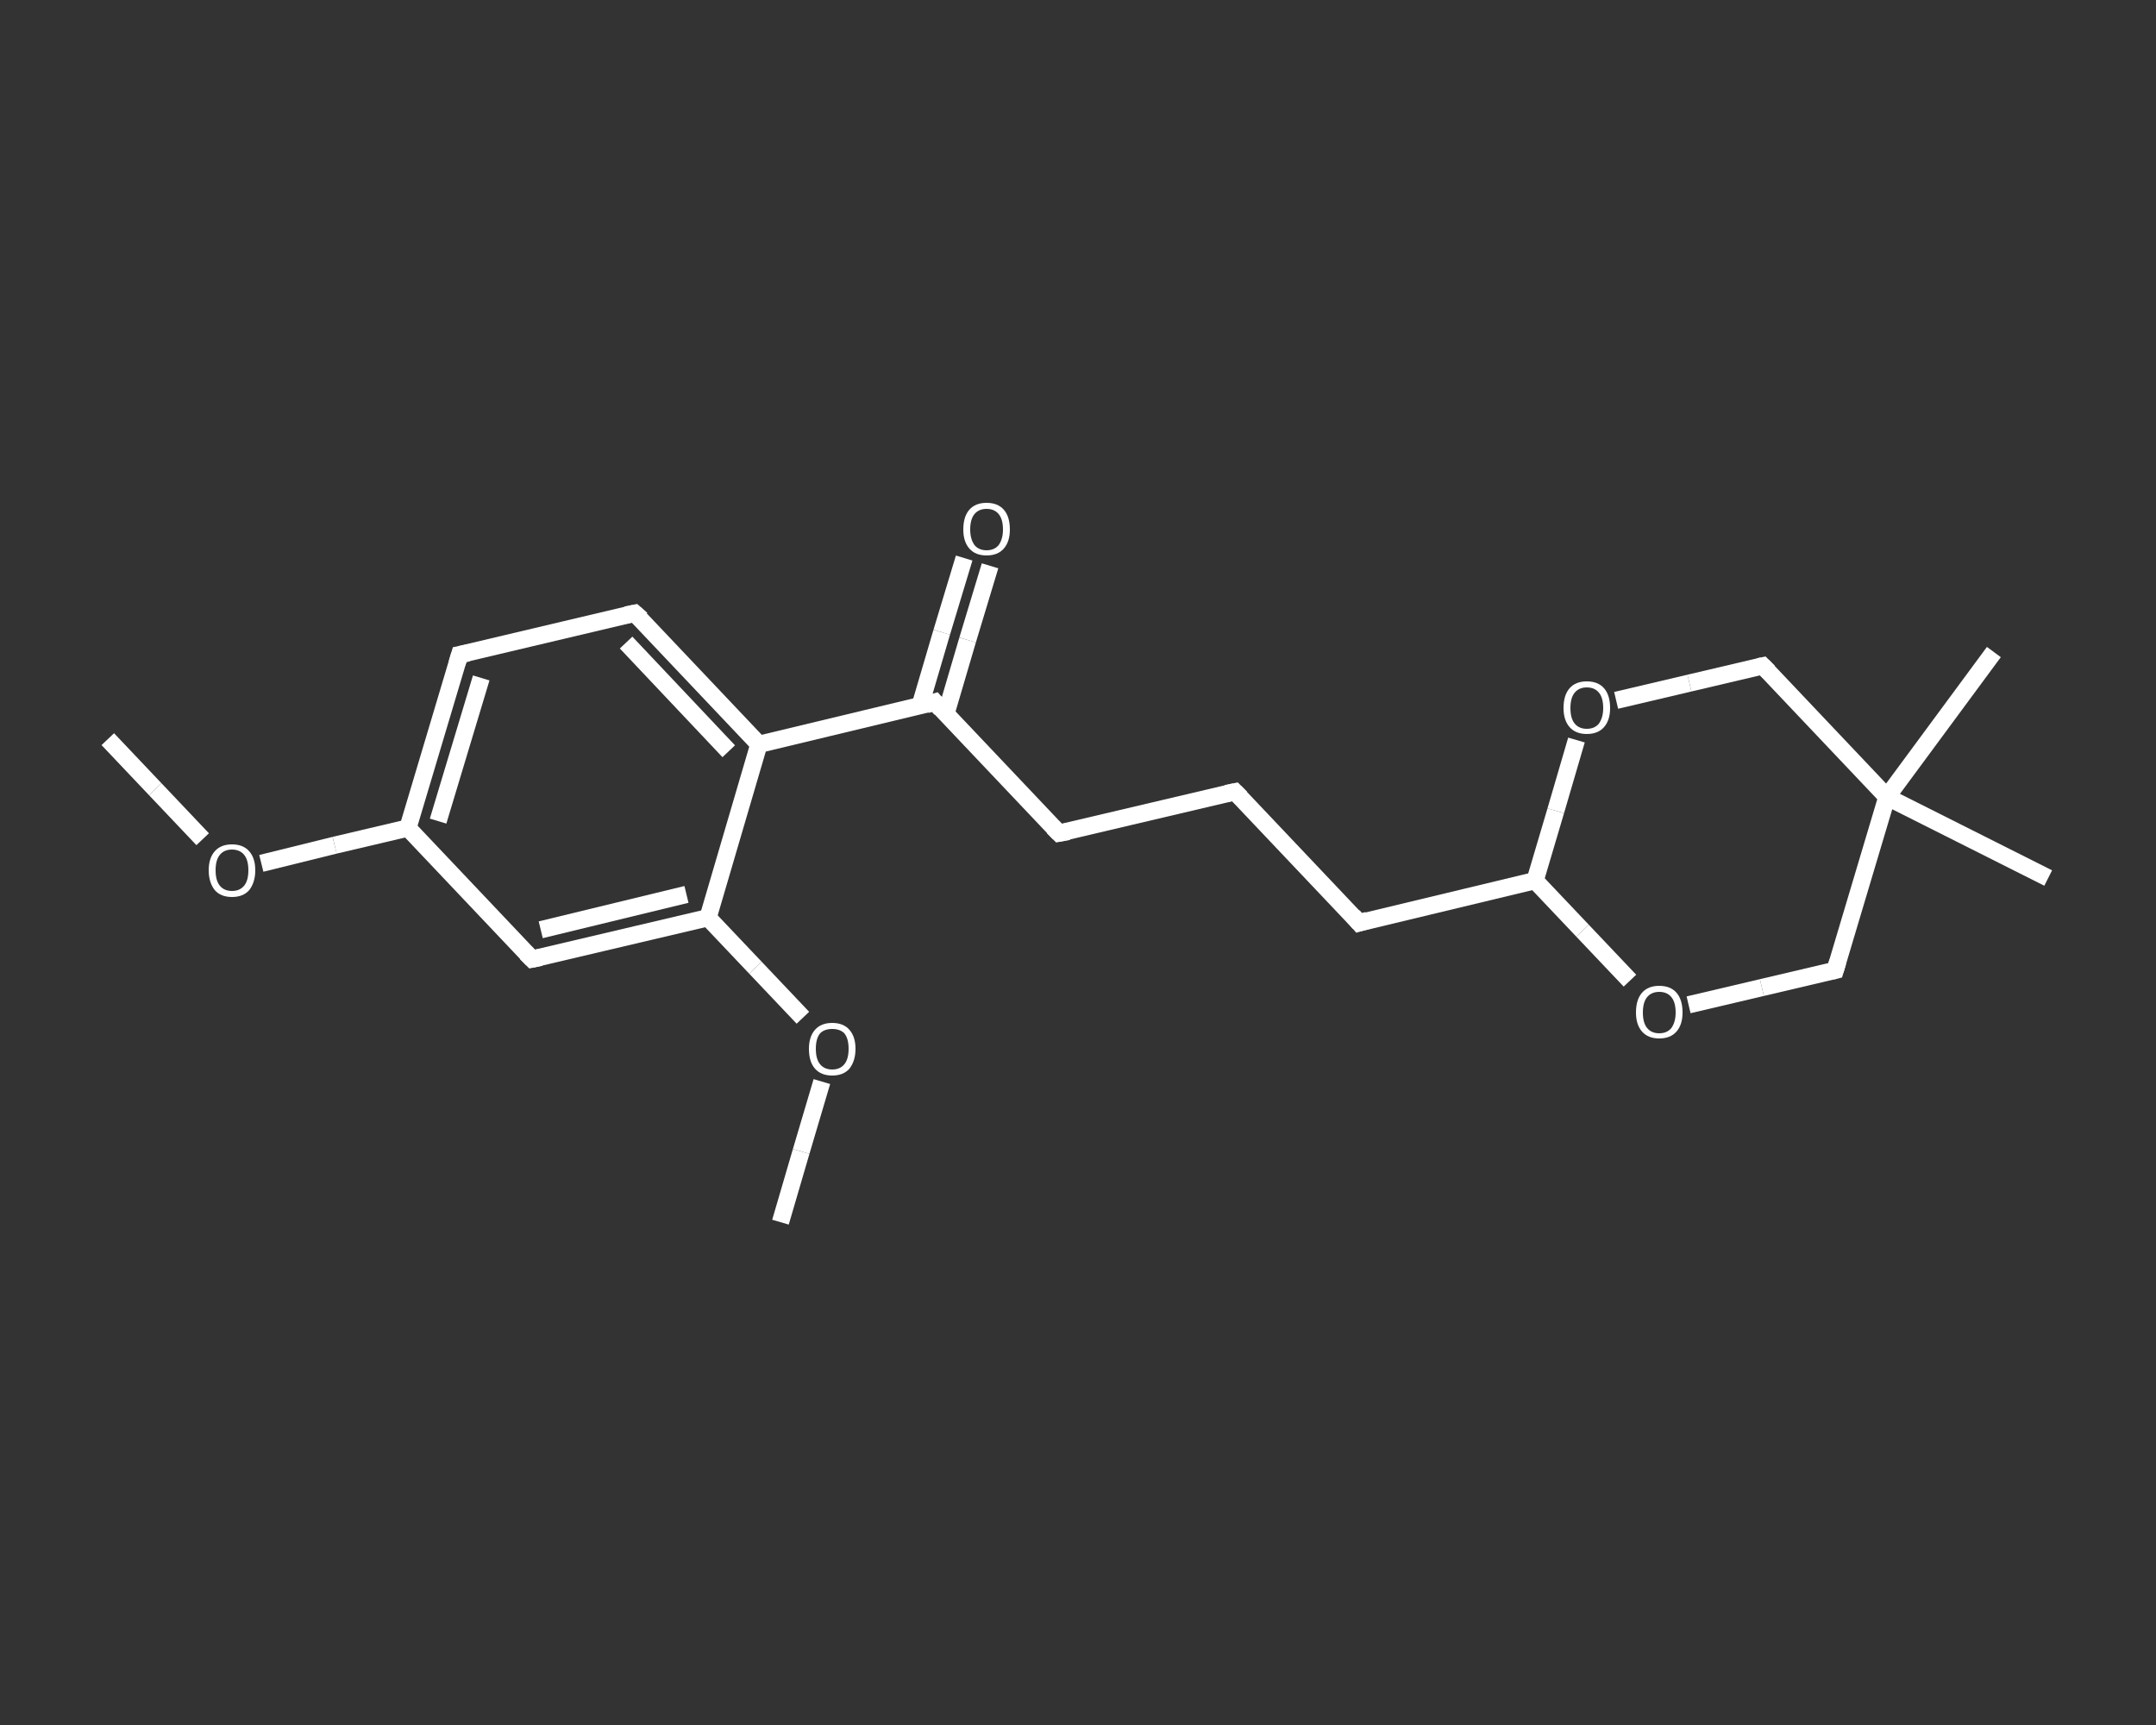 <?xml version='1.0' encoding='iso-8859-1'?>
<svg version='1.1' baseProfile='full'
              xmlns='http://www.w3.org/2000/svg'
                      xmlns:rdkit='http://www.rdkit.org/xml'
                      xmlns:xlink='http://www.w3.org/1999/xlink'
                  xml:space='preserve'
width='250px' height='200px' viewBox='0 0 250 200'>
<rect x="0" y="0" width="250" height="200" fill="#333333" stroke="none"/>
<!-- END OF HEADER -->
<rect style='opacity:1.0;fill:transparent;stroke:none' width='250.0' height='200.0' x='0.0' y='0.0'> </rect>
<path class='bond-0 atom-0 atom-1' d='M 12.5,85.7 L 18.0,91.5' style='fill:none;fill-rule:evenodd;stroke:#FFFFFF;stroke-width:2.0px;stroke-linecap:butt;stroke-linejoin:miter;stroke-opacity:1' />
<path class='bond-0 atom-0 atom-1' d='M 18.0,91.5 L 23.5,97.3' style='fill:none;fill-rule:evenodd;stroke:#FFFFFF;stroke-width:2.0px;stroke-linecap:butt;stroke-linejoin:miter;stroke-opacity:1' />
<path class='bond-1 atom-1 atom-2' d='M 30.3,100.1 L 38.8,98.0' style='fill:none;fill-rule:evenodd;stroke:#FFFFFF;stroke-width:2.0px;stroke-linecap:butt;stroke-linejoin:miter;stroke-opacity:1' />
<path class='bond-1 atom-1 atom-2' d='M 38.8,98.0 L 47.3,96.0' style='fill:none;fill-rule:evenodd;stroke:#FFFFFF;stroke-width:2.0px;stroke-linecap:butt;stroke-linejoin:miter;stroke-opacity:1' />
<path class='bond-2 atom-2 atom-3' d='M 47.3,96.0 L 53.3,75.9' style='fill:none;fill-rule:evenodd;stroke:#FFFFFF;stroke-width:2.0px;stroke-linecap:butt;stroke-linejoin:miter;stroke-opacity:1' />
<path class='bond-2 atom-2 atom-3' d='M 50.8,95.2 L 55.8,78.6' style='fill:none;fill-rule:evenodd;stroke:#FFFFFF;stroke-width:2.0px;stroke-linecap:butt;stroke-linejoin:miter;stroke-opacity:1' />
<path class='bond-3 atom-3 atom-4' d='M 53.3,75.9 L 73.6,71.1' style='fill:none;fill-rule:evenodd;stroke:#FFFFFF;stroke-width:2.0px;stroke-linecap:butt;stroke-linejoin:miter;stroke-opacity:1' />
<path class='bond-4 atom-4 atom-5' d='M 73.6,71.1 L 88.0,86.3' style='fill:none;fill-rule:evenodd;stroke:#FFFFFF;stroke-width:2.0px;stroke-linecap:butt;stroke-linejoin:miter;stroke-opacity:1' />
<path class='bond-4 atom-4 atom-5' d='M 72.6,74.5 L 84.5,87.1' style='fill:none;fill-rule:evenodd;stroke:#FFFFFF;stroke-width:2.0px;stroke-linecap:butt;stroke-linejoin:miter;stroke-opacity:1' />
<path class='bond-5 atom-5 atom-6' d='M 88.0,86.3 L 108.4,81.4' style='fill:none;fill-rule:evenodd;stroke:#FFFFFF;stroke-width:2.0px;stroke-linecap:butt;stroke-linejoin:miter;stroke-opacity:1' />
<path class='bond-6 atom-6 atom-7' d='M 109.7,82.7 L 112.2,74.2' style='fill:none;fill-rule:evenodd;stroke:#FFFFFF;stroke-width:2.0px;stroke-linecap:butt;stroke-linejoin:miter;stroke-opacity:1' />
<path class='bond-6 atom-6 atom-7' d='M 112.2,74.2 L 114.8,65.6' style='fill:none;fill-rule:evenodd;stroke:#FFFFFF;stroke-width:2.0px;stroke-linecap:butt;stroke-linejoin:miter;stroke-opacity:1' />
<path class='bond-6 atom-6 atom-7' d='M 106.7,81.8 L 109.2,73.3' style='fill:none;fill-rule:evenodd;stroke:#FFFFFF;stroke-width:2.0px;stroke-linecap:butt;stroke-linejoin:miter;stroke-opacity:1' />
<path class='bond-6 atom-6 atom-7' d='M 109.2,73.3 L 111.8,64.7' style='fill:none;fill-rule:evenodd;stroke:#FFFFFF;stroke-width:2.0px;stroke-linecap:butt;stroke-linejoin:miter;stroke-opacity:1' />
<path class='bond-7 atom-6 atom-8' d='M 108.4,81.4 L 122.8,96.6' style='fill:none;fill-rule:evenodd;stroke:#FFFFFF;stroke-width:2.0px;stroke-linecap:butt;stroke-linejoin:miter;stroke-opacity:1' />
<path class='bond-8 atom-8 atom-9' d='M 122.8,96.6 L 143.2,91.8' style='fill:none;fill-rule:evenodd;stroke:#FFFFFF;stroke-width:2.0px;stroke-linecap:butt;stroke-linejoin:miter;stroke-opacity:1' />
<path class='bond-9 atom-9 atom-10' d='M 143.2,91.8 L 157.6,107.0' style='fill:none;fill-rule:evenodd;stroke:#FFFFFF;stroke-width:2.0px;stroke-linecap:butt;stroke-linejoin:miter;stroke-opacity:1' />
<path class='bond-10 atom-10 atom-11' d='M 157.6,107.0 L 178.0,102.1' style='fill:none;fill-rule:evenodd;stroke:#FFFFFF;stroke-width:2.0px;stroke-linecap:butt;stroke-linejoin:miter;stroke-opacity:1' />
<path class='bond-11 atom-11 atom-12' d='M 178.0,102.1 L 183.5,107.9' style='fill:none;fill-rule:evenodd;stroke:#FFFFFF;stroke-width:2.0px;stroke-linecap:butt;stroke-linejoin:miter;stroke-opacity:1' />
<path class='bond-11 atom-11 atom-12' d='M 183.5,107.9 L 189.0,113.7' style='fill:none;fill-rule:evenodd;stroke:#FFFFFF;stroke-width:2.0px;stroke-linecap:butt;stroke-linejoin:miter;stroke-opacity:1' />
<path class='bond-12 atom-12 atom-13' d='M 195.8,116.5 L 204.3,114.5' style='fill:none;fill-rule:evenodd;stroke:#FFFFFF;stroke-width:2.0px;stroke-linecap:butt;stroke-linejoin:miter;stroke-opacity:1' />
<path class='bond-12 atom-12 atom-13' d='M 204.3,114.5 L 212.8,112.5' style='fill:none;fill-rule:evenodd;stroke:#FFFFFF;stroke-width:2.0px;stroke-linecap:butt;stroke-linejoin:miter;stroke-opacity:1' />
<path class='bond-13 atom-13 atom-14' d='M 212.8,112.5 L 218.8,92.4' style='fill:none;fill-rule:evenodd;stroke:#FFFFFF;stroke-width:2.0px;stroke-linecap:butt;stroke-linejoin:miter;stroke-opacity:1' />
<path class='bond-14 atom-14 atom-15' d='M 218.8,92.4 L 231.2,75.6' style='fill:none;fill-rule:evenodd;stroke:#FFFFFF;stroke-width:2.0px;stroke-linecap:butt;stroke-linejoin:miter;stroke-opacity:1' />
<path class='bond-15 atom-14 atom-16' d='M 218.8,92.4 L 237.5,101.8' style='fill:none;fill-rule:evenodd;stroke:#FFFFFF;stroke-width:2.0px;stroke-linecap:butt;stroke-linejoin:miter;stroke-opacity:1' />
<path class='bond-16 atom-14 atom-17' d='M 218.8,92.4 L 204.4,77.2' style='fill:none;fill-rule:evenodd;stroke:#FFFFFF;stroke-width:2.0px;stroke-linecap:butt;stroke-linejoin:miter;stroke-opacity:1' />
<path class='bond-17 atom-17 atom-18' d='M 204.4,77.2 L 195.9,79.2' style='fill:none;fill-rule:evenodd;stroke:#FFFFFF;stroke-width:2.0px;stroke-linecap:butt;stroke-linejoin:miter;stroke-opacity:1' />
<path class='bond-17 atom-17 atom-18' d='M 195.9,79.2 L 187.4,81.2' style='fill:none;fill-rule:evenodd;stroke:#FFFFFF;stroke-width:2.0px;stroke-linecap:butt;stroke-linejoin:miter;stroke-opacity:1' />
<path class='bond-18 atom-5 atom-19' d='M 88.0,86.3 L 82.1,106.4' style='fill:none;fill-rule:evenodd;stroke:#FFFFFF;stroke-width:2.0px;stroke-linecap:butt;stroke-linejoin:miter;stroke-opacity:1' />
<path class='bond-19 atom-19 atom-20' d='M 82.1,106.4 L 87.6,112.2' style='fill:none;fill-rule:evenodd;stroke:#FFFFFF;stroke-width:2.0px;stroke-linecap:butt;stroke-linejoin:miter;stroke-opacity:1' />
<path class='bond-19 atom-19 atom-20' d='M 87.6,112.2 L 93.1,118.0' style='fill:none;fill-rule:evenodd;stroke:#FFFFFF;stroke-width:2.0px;stroke-linecap:butt;stroke-linejoin:miter;stroke-opacity:1' />
<path class='bond-20 atom-20 atom-21' d='M 95.3,125.4 L 92.9,133.5' style='fill:none;fill-rule:evenodd;stroke:#FFFFFF;stroke-width:2.0px;stroke-linecap:butt;stroke-linejoin:miter;stroke-opacity:1' />
<path class='bond-20 atom-20 atom-21' d='M 92.9,133.5 L 90.5,141.7' style='fill:none;fill-rule:evenodd;stroke:#FFFFFF;stroke-width:2.0px;stroke-linecap:butt;stroke-linejoin:miter;stroke-opacity:1' />
<path class='bond-21 atom-19 atom-22' d='M 82.1,106.4 L 61.7,111.2' style='fill:none;fill-rule:evenodd;stroke:#FFFFFF;stroke-width:2.0px;stroke-linecap:butt;stroke-linejoin:miter;stroke-opacity:1' />
<path class='bond-21 atom-19 atom-22' d='M 79.6,103.7 L 62.7,107.8' style='fill:none;fill-rule:evenodd;stroke:#FFFFFF;stroke-width:2.0px;stroke-linecap:butt;stroke-linejoin:miter;stroke-opacity:1' />
<path class='bond-22 atom-22 atom-2' d='M 61.7,111.2 L 47.3,96.0' style='fill:none;fill-rule:evenodd;stroke:#FFFFFF;stroke-width:2.0px;stroke-linecap:butt;stroke-linejoin:miter;stroke-opacity:1' />
<path class='bond-23 atom-18 atom-11' d='M 182.8,85.8 L 180.4,94.0' style='fill:none;fill-rule:evenodd;stroke:#FFFFFF;stroke-width:2.0px;stroke-linecap:butt;stroke-linejoin:miter;stroke-opacity:1' />
<path class='bond-23 atom-18 atom-11' d='M 180.4,94.0 L 178.0,102.1' style='fill:none;fill-rule:evenodd;stroke:#FFFFFF;stroke-width:2.0px;stroke-linecap:butt;stroke-linejoin:miter;stroke-opacity:1' />
<path d='M 53.0,76.9 L 53.3,75.9 L 54.3,75.7' style='fill:none;stroke:#FFFFFF;stroke-width:2.0px;stroke-linecap:butt;stroke-linejoin:miter;stroke-opacity:1;' />
<path d='M 72.6,71.3 L 73.6,71.1 L 74.4,71.8' style='fill:none;stroke:#FFFFFF;stroke-width:2.0px;stroke-linecap:butt;stroke-linejoin:miter;stroke-opacity:1;' />
<path d='M 107.4,81.7 L 108.4,81.4 L 109.1,82.2' style='fill:none;stroke:#FFFFFF;stroke-width:2.0px;stroke-linecap:butt;stroke-linejoin:miter;stroke-opacity:1;' />
<path d='M 122.1,95.9 L 122.8,96.6 L 123.9,96.4' style='fill:none;stroke:#FFFFFF;stroke-width:2.0px;stroke-linecap:butt;stroke-linejoin:miter;stroke-opacity:1;' />
<path d='M 142.2,92.0 L 143.2,91.8 L 143.9,92.5' style='fill:none;stroke:#FFFFFF;stroke-width:2.0px;stroke-linecap:butt;stroke-linejoin:miter;stroke-opacity:1;' />
<path d='M 156.9,106.2 L 157.6,107.0 L 158.6,106.7' style='fill:none;stroke:#FFFFFF;stroke-width:2.0px;stroke-linecap:butt;stroke-linejoin:miter;stroke-opacity:1;' />
<path d='M 212.4,112.6 L 212.8,112.5 L 213.1,111.5' style='fill:none;stroke:#FFFFFF;stroke-width:2.0px;stroke-linecap:butt;stroke-linejoin:miter;stroke-opacity:1;' />
<path d='M 205.1,77.9 L 204.4,77.2 L 203.9,77.3' style='fill:none;stroke:#FFFFFF;stroke-width:2.0px;stroke-linecap:butt;stroke-linejoin:miter;stroke-opacity:1;' />
<path d='M 62.7,111.0 L 61.7,111.2 L 61.0,110.5' style='fill:none;stroke:#FFFFFF;stroke-width:2.0px;stroke-linecap:butt;stroke-linejoin:miter;stroke-opacity:1;' />
<path class='atom-1' d='M 24.2 100.9
Q 24.2 99.5, 24.9 98.7
Q 25.6 97.9, 26.9 97.9
Q 28.2 97.9, 28.9 98.7
Q 29.6 99.5, 29.6 100.9
Q 29.6 102.3, 28.9 103.2
Q 28.2 104.0, 26.9 104.0
Q 25.6 104.0, 24.9 103.2
Q 24.2 102.3, 24.2 100.9
M 26.9 103.3
Q 27.8 103.3, 28.3 102.7
Q 28.8 102.1, 28.8 100.9
Q 28.8 99.7, 28.3 99.1
Q 27.8 98.5, 26.9 98.5
Q 26.0 98.5, 25.5 99.1
Q 25.0 99.7, 25.0 100.9
Q 25.0 102.1, 25.5 102.7
Q 26.0 103.3, 26.9 103.3
' fill='#FFFFFF'/>
<path class='atom-7' d='M 111.7 61.4
Q 111.7 59.9, 112.4 59.1
Q 113.1 58.3, 114.4 58.3
Q 115.7 58.3, 116.4 59.1
Q 117.1 59.9, 117.1 61.4
Q 117.1 62.8, 116.4 63.6
Q 115.7 64.4, 114.4 64.4
Q 113.1 64.4, 112.4 63.6
Q 111.7 62.8, 111.7 61.4
M 114.4 63.8
Q 115.3 63.8, 115.8 63.2
Q 116.3 62.5, 116.3 61.4
Q 116.3 60.2, 115.8 59.6
Q 115.3 59.0, 114.4 59.0
Q 113.5 59.0, 113.0 59.6
Q 112.5 60.2, 112.5 61.4
Q 112.5 62.5, 113.0 63.2
Q 113.5 63.8, 114.4 63.8
' fill='#FFFFFF'/>
<path class='atom-12' d='M 189.7 117.4
Q 189.7 115.9, 190.4 115.1
Q 191.1 114.3, 192.4 114.3
Q 193.7 114.3, 194.4 115.1
Q 195.1 115.9, 195.1 117.4
Q 195.1 118.8, 194.4 119.6
Q 193.7 120.4, 192.4 120.4
Q 191.1 120.4, 190.4 119.6
Q 189.7 118.8, 189.7 117.4
M 192.4 119.8
Q 193.3 119.8, 193.8 119.2
Q 194.3 118.5, 194.3 117.4
Q 194.3 116.2, 193.8 115.6
Q 193.3 115.0, 192.4 115.0
Q 191.5 115.0, 191.0 115.6
Q 190.5 116.2, 190.5 117.4
Q 190.5 118.6, 191.0 119.2
Q 191.5 119.8, 192.4 119.8
' fill='#FFFFFF'/>
<path class='atom-18' d='M 181.3 82.1
Q 181.3 80.6, 182.0 79.8
Q 182.7 79.0, 184.0 79.0
Q 185.3 79.0, 186.0 79.8
Q 186.7 80.6, 186.7 82.1
Q 186.7 83.5, 186.0 84.3
Q 185.3 85.1, 184.0 85.1
Q 182.7 85.1, 182.0 84.3
Q 181.3 83.5, 181.3 82.1
M 184.0 84.5
Q 184.9 84.5, 185.4 83.9
Q 185.9 83.2, 185.9 82.1
Q 185.9 80.9, 185.4 80.3
Q 184.9 79.7, 184.0 79.7
Q 183.1 79.7, 182.6 80.3
Q 182.1 80.9, 182.1 82.1
Q 182.1 83.3, 182.6 83.9
Q 183.1 84.5, 184.0 84.5
' fill='#FFFFFF'/>
<path class='atom-20' d='M 93.8 121.6
Q 93.8 120.2, 94.5 119.4
Q 95.2 118.6, 96.5 118.6
Q 97.8 118.6, 98.5 119.4
Q 99.2 120.2, 99.2 121.6
Q 99.2 123.0, 98.5 123.9
Q 97.8 124.7, 96.5 124.7
Q 95.2 124.7, 94.5 123.9
Q 93.8 123.1, 93.8 121.6
M 96.5 124.0
Q 97.4 124.0, 97.9 123.4
Q 98.4 122.8, 98.4 121.6
Q 98.4 120.4, 97.9 119.8
Q 97.4 119.3, 96.5 119.3
Q 95.6 119.3, 95.1 119.8
Q 94.6 120.4, 94.6 121.6
Q 94.6 122.8, 95.1 123.4
Q 95.6 124.0, 96.5 124.0
' fill='#FFFFFF'/>
</svg>

